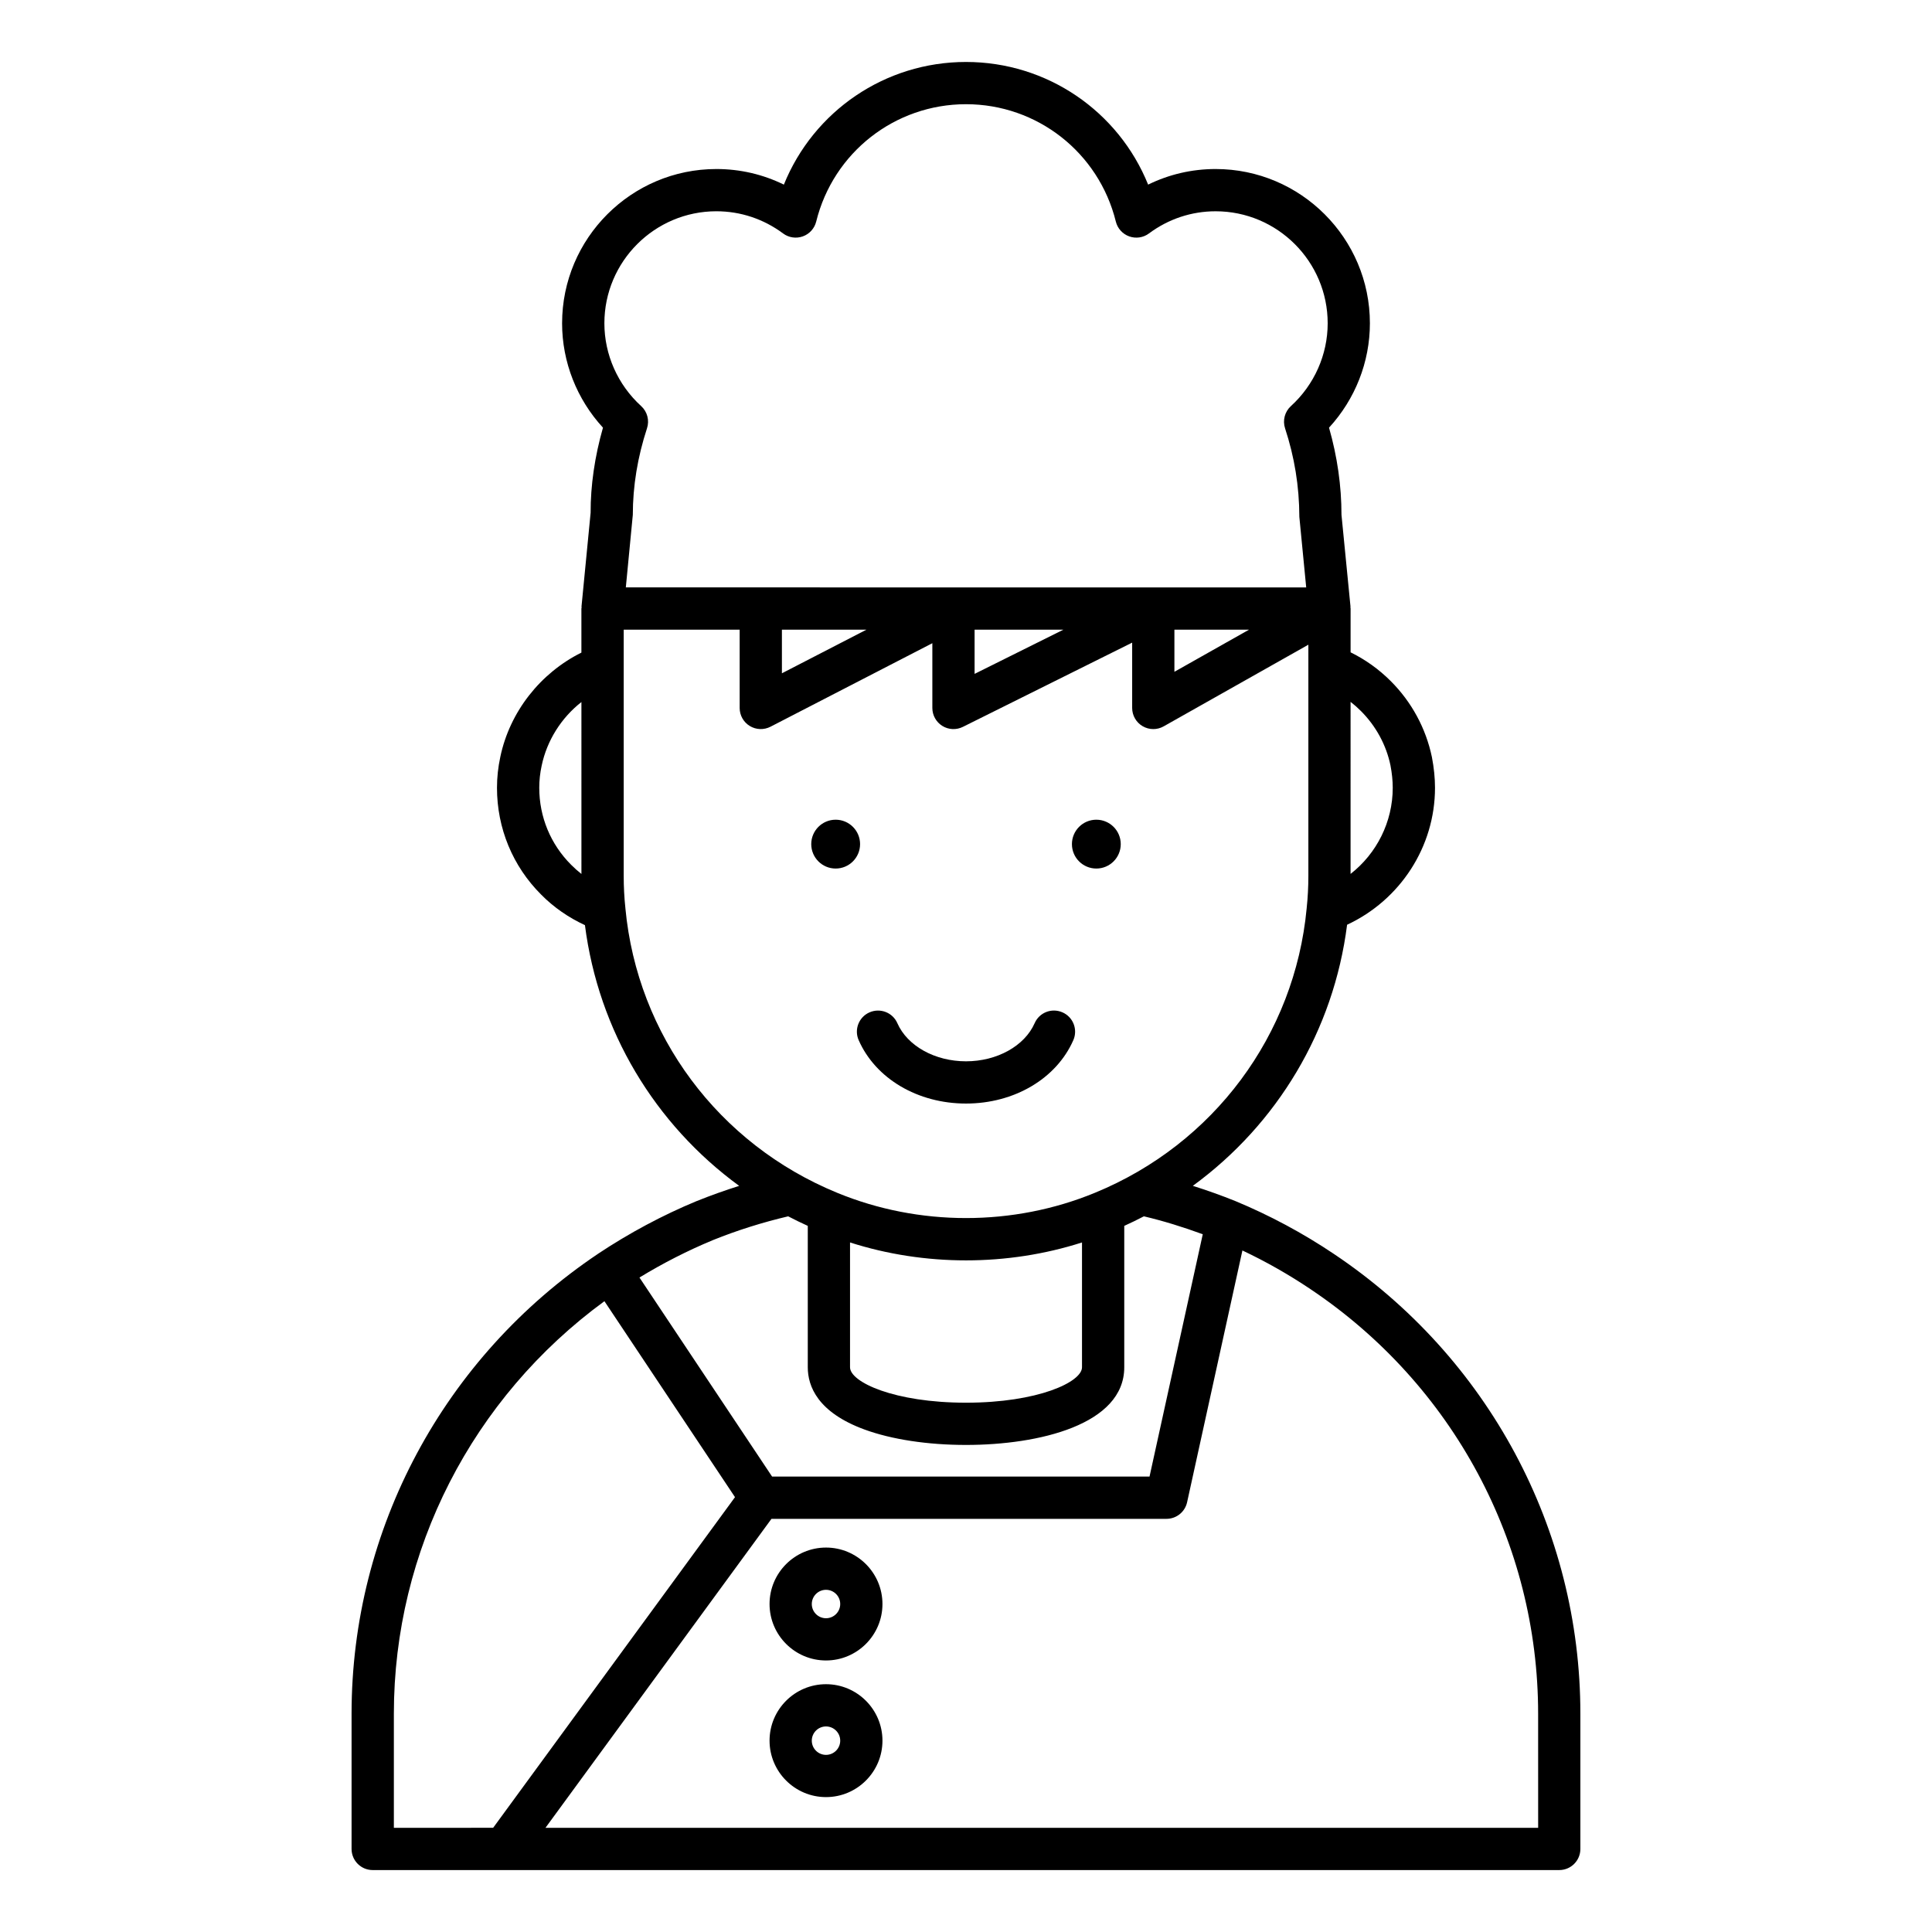<?xml version="1.0" encoding="UTF-8"?>
<!-- Uploaded to: ICON Repo, www.svgrepo.com, Generator: ICON Repo Mixer Tools -->
<svg fill="#000000" width="800px" height="800px" version="1.1" viewBox="144 144 512 512" xmlns="http://www.w3.org/2000/svg">
 <g>
  <path d="m371.56 419.66c4.488 10.199 15.652 16.793 28.441 16.793s23.953-6.594 28.441-16.793c1.242-2.828-0.039-6.133-2.871-7.375-2.852-1.25-6.137 0.031-7.379 2.871-2.66 6.039-9.973 10.102-18.191 10.102-8.223 0-15.535-4.062-18.191-10.102-1.242-2.832-4.531-4.109-7.379-2.871-2.832 1.242-4.117 4.551-2.871 7.375z"/>
  <path d="m497.49 476.3c-0.004 0-0.008-0.004-0.008-0.004-8.211-5.512-16.984-10.215-26.074-13.992-0.012-0.004-0.023 0-0.031-0.004-0.008-0.004-0.012-0.008-0.016-0.012-3.734-1.512-7.492-2.84-11.25-4.027 22.391-16.352 37.328-41.172 40.883-69.195 14.031-6.527 23.297-20.629 23.297-36.293 0-2.559-0.27-5.269-0.824-8.156-1.598-7.625-5.367-14.578-10.898-20.113-3.16-3.16-6.734-5.707-10.648-7.629v-11.609c0-0.125-0.039-0.238-0.047-0.359-0.004-0.062 0.027-0.121 0.02-0.18l-2.387-24.289c0-7.676-1.109-15.434-3.301-23.102 6.922-7.523 10.832-17.41 10.832-27.656 0-22.543-18.34-40.887-40.887-40.887-6.269 0-12.34 1.414-17.883 4.133-7.867-19.457-26.781-32.504-48.266-32.504s-40.398 13.051-48.27 32.504c-5.539-2.719-11.609-4.133-17.883-4.133-22.543 0-40.887 18.34-40.887 40.887 0 10.246 3.91 20.133 10.832 27.656-2.188 7.664-3.297 15.355-3.273 22.562l-2.414 24.828c-0.008 0.09 0.035 0.172 0.027 0.262-0.004 0.098-0.055 0.18-0.055 0.281v11.676c-10.883 5.414-18.984 15.676-21.492 27.652-0.59 2.766-0.879 5.438-0.879 8.18 0 10.711 4.164 20.77 11.688 28.285 3.328 3.383 7.309 6.121 11.621 8.113 3.582 27.98 18.508 52.762 40.871 69.094-3.758 1.191-7.519 2.519-11.25 4.027-0.004 0.004-0.008 0.008-0.016 0.008-0.012 0.004-0.023 0.004-0.035 0.008-9.016 3.738-17.781 8.43-26.066 13.93-0.008 0.004-0.012 0.016-0.023 0.023-40.906 27.438-65.328 72.996-65.328 121.88v35.844c0 3.094 2.508 5.598 5.598 5.598h314.45c3.09 0 5.598-2.504 5.598-5.598v-35.844c0.008-48.906-24.414-94.449-65.324-121.84zm4.426-146.3c0.953 0.738 1.863 1.547 2.734 2.418 3.992 3.992 6.707 9.004 7.836 14.395 0.402 2.098 0.605 4.102 0.605 5.957 0 9.055-4.266 17.434-11.176 22.828zm-203.83 45.609c-0.961-0.754-1.875-1.57-2.734-2.438-5.441-5.438-8.441-12.684-8.441-20.402 0-1.941 0.203-3.856 0.637-5.859 1.406-6.715 5.227-12.695 10.535-16.863zm35.766-175.62c6.394 0 12.504 2.035 17.672 5.875 1.5 1.125 3.465 1.41 5.231 0.781 1.766-0.633 3.094-2.106 3.547-3.926 4.527-18.309 20.855-31.102 39.703-31.102s35.172 12.793 39.703 31.105c0.449 1.82 1.781 3.289 3.547 3.926 1.766 0.629 3.731 0.344 5.231-0.781 5.168-3.844 11.273-5.875 17.672-5.875 16.371 0 29.691 13.316 29.691 29.691 0 8.305-3.551 16.301-9.746 21.938-1.629 1.48-2.234 3.789-1.551 5.883 2.496 7.613 3.762 15.336 3.789 23.48l1.816 18.691h-9.465l-161.37-0.008h-9.473l1.852-19.23c0-7.606 1.266-15.324 3.762-22.938 0.688-2.094 0.078-4.402-1.551-5.883-6.195-5.637-9.746-13.633-9.746-21.938 0-16.375 13.32-29.691 29.688-29.691zm141.16 110.88-19.781 11.164v-11.164zm-49.195 0-23.539 11.715v-11.715zm-52.195 0-22.406 11.562v-11.562zm-63.879 73.871c0-0.004-0.004-0.008-0.004-0.012 0-0.016 0.004-0.031 0-0.047-0.305-2.844-0.449-5.648-0.449-8.566v-65.246h30.73v20.75c0 1.953 1.016 3.766 2.684 4.777 1.668 1.016 3.742 1.086 5.481 0.195l42.898-22.133v17.16c0 1.941 1.004 3.738 2.652 4.762 1.648 1.023 3.707 1.109 5.438 0.25l44.863-22.324v17.312c0 1.988 1.059 3.832 2.773 4.832 0.871 0.508 1.848 0.766 2.824 0.766 0.949 0 1.898-0.242 2.75-0.723l38.348-21.637v61.254c0 2.918-0.148 5.723-0.449 8.566 0 0.016 0.004 0.031 0 0.047 0 0.004-0.004 0.008-0.004 0.012-3.16 33.559-24.641 62.43-56.059 75.344-0.004 0-0.004 0.004-0.008 0.004h-0.004c-21.688 8.953-46.707 8.953-68.395 0h-0.004c-0.004 0-0.004-0.004-0.008-0.004-31.418-12.91-52.902-41.777-56.059-75.34zm121 88.523v33.078c0 3.918-11.691 9.387-30.738 9.387-19.043 0-30.738-5.465-30.738-9.387v-33.078c19.781 6.332 41.699 6.332 61.477 0zm-97.852-0.605 0.004-0.004c6.644-2.68 13.352-4.754 19.977-6.316 1.703 0.891 3.438 1.73 5.199 2.531v37.473c0 5.012 2.609 11.938 15.023 16.492 7.195 2.637 16.754 4.09 26.914 4.09 19.344 0 41.934-5.391 41.934-20.582v-37.473c1.762-0.801 3.5-1.641 5.199-2.531 5.18 1.219 10.395 2.844 15.605 4.75l-14.109 64.223h-100.02l-35.152-52.754c6.258-3.816 12.773-7.141 19.43-9.898zm-84.512 155.73v-30.246c0-43.273 20.781-83.695 55.801-109.31l34.605 51.93-64.094 87.625zm303.25 0h-263.07l59.891-81.879h104.68c2.629 0 4.902-1.832 5.465-4.394l14.66-66.727c6.231 2.945 12.266 6.375 18 10.223 0.004 0 0.004 0.004 0.004 0.004 37.797 25.305 60.363 67.371 60.363 112.53z"/>
  <path d="m371.93 367.7c0 3.574-2.898 6.473-6.473 6.473-3.57 0-6.469-2.898-6.469-6.473 0-3.57 2.898-6.469 6.469-6.469 3.574 0 6.473 2.898 6.473 6.469"/>
  <path d="m441.01 367.7c0 3.574-2.894 6.473-6.469 6.473-3.574 0-6.469-2.898-6.469-6.473 0-3.57 2.894-6.469 6.469-6.469 3.574 0 6.469 2.898 6.469 6.469"/>
  <path d="m362.9 554.12c-8.25 0-14.961 6.715-14.961 14.961 0 8.25 6.715 14.961 14.961 14.961 8.25 0 14.961-6.715 14.961-14.961 0-8.246-6.711-14.961-14.961-14.961zm0 18.73c-2.078 0-3.766-1.688-3.766-3.766s1.688-3.766 3.766-3.766 3.766 1.688 3.766 3.766c0 2.074-1.688 3.766-3.766 3.766z"/>
  <path d="m362.9 590.33c-8.25 0-14.961 6.715-14.961 14.961 0 8.25 6.715 14.961 14.961 14.961 8.25 0 14.961-6.715 14.961-14.961 0-8.246-6.711-14.961-14.961-14.961zm0 18.73c-2.078 0-3.766-1.688-3.766-3.766s1.688-3.766 3.766-3.766 3.766 1.688 3.766 3.766c0 2.074-1.688 3.766-3.766 3.766z"/>
 </g>
</svg>